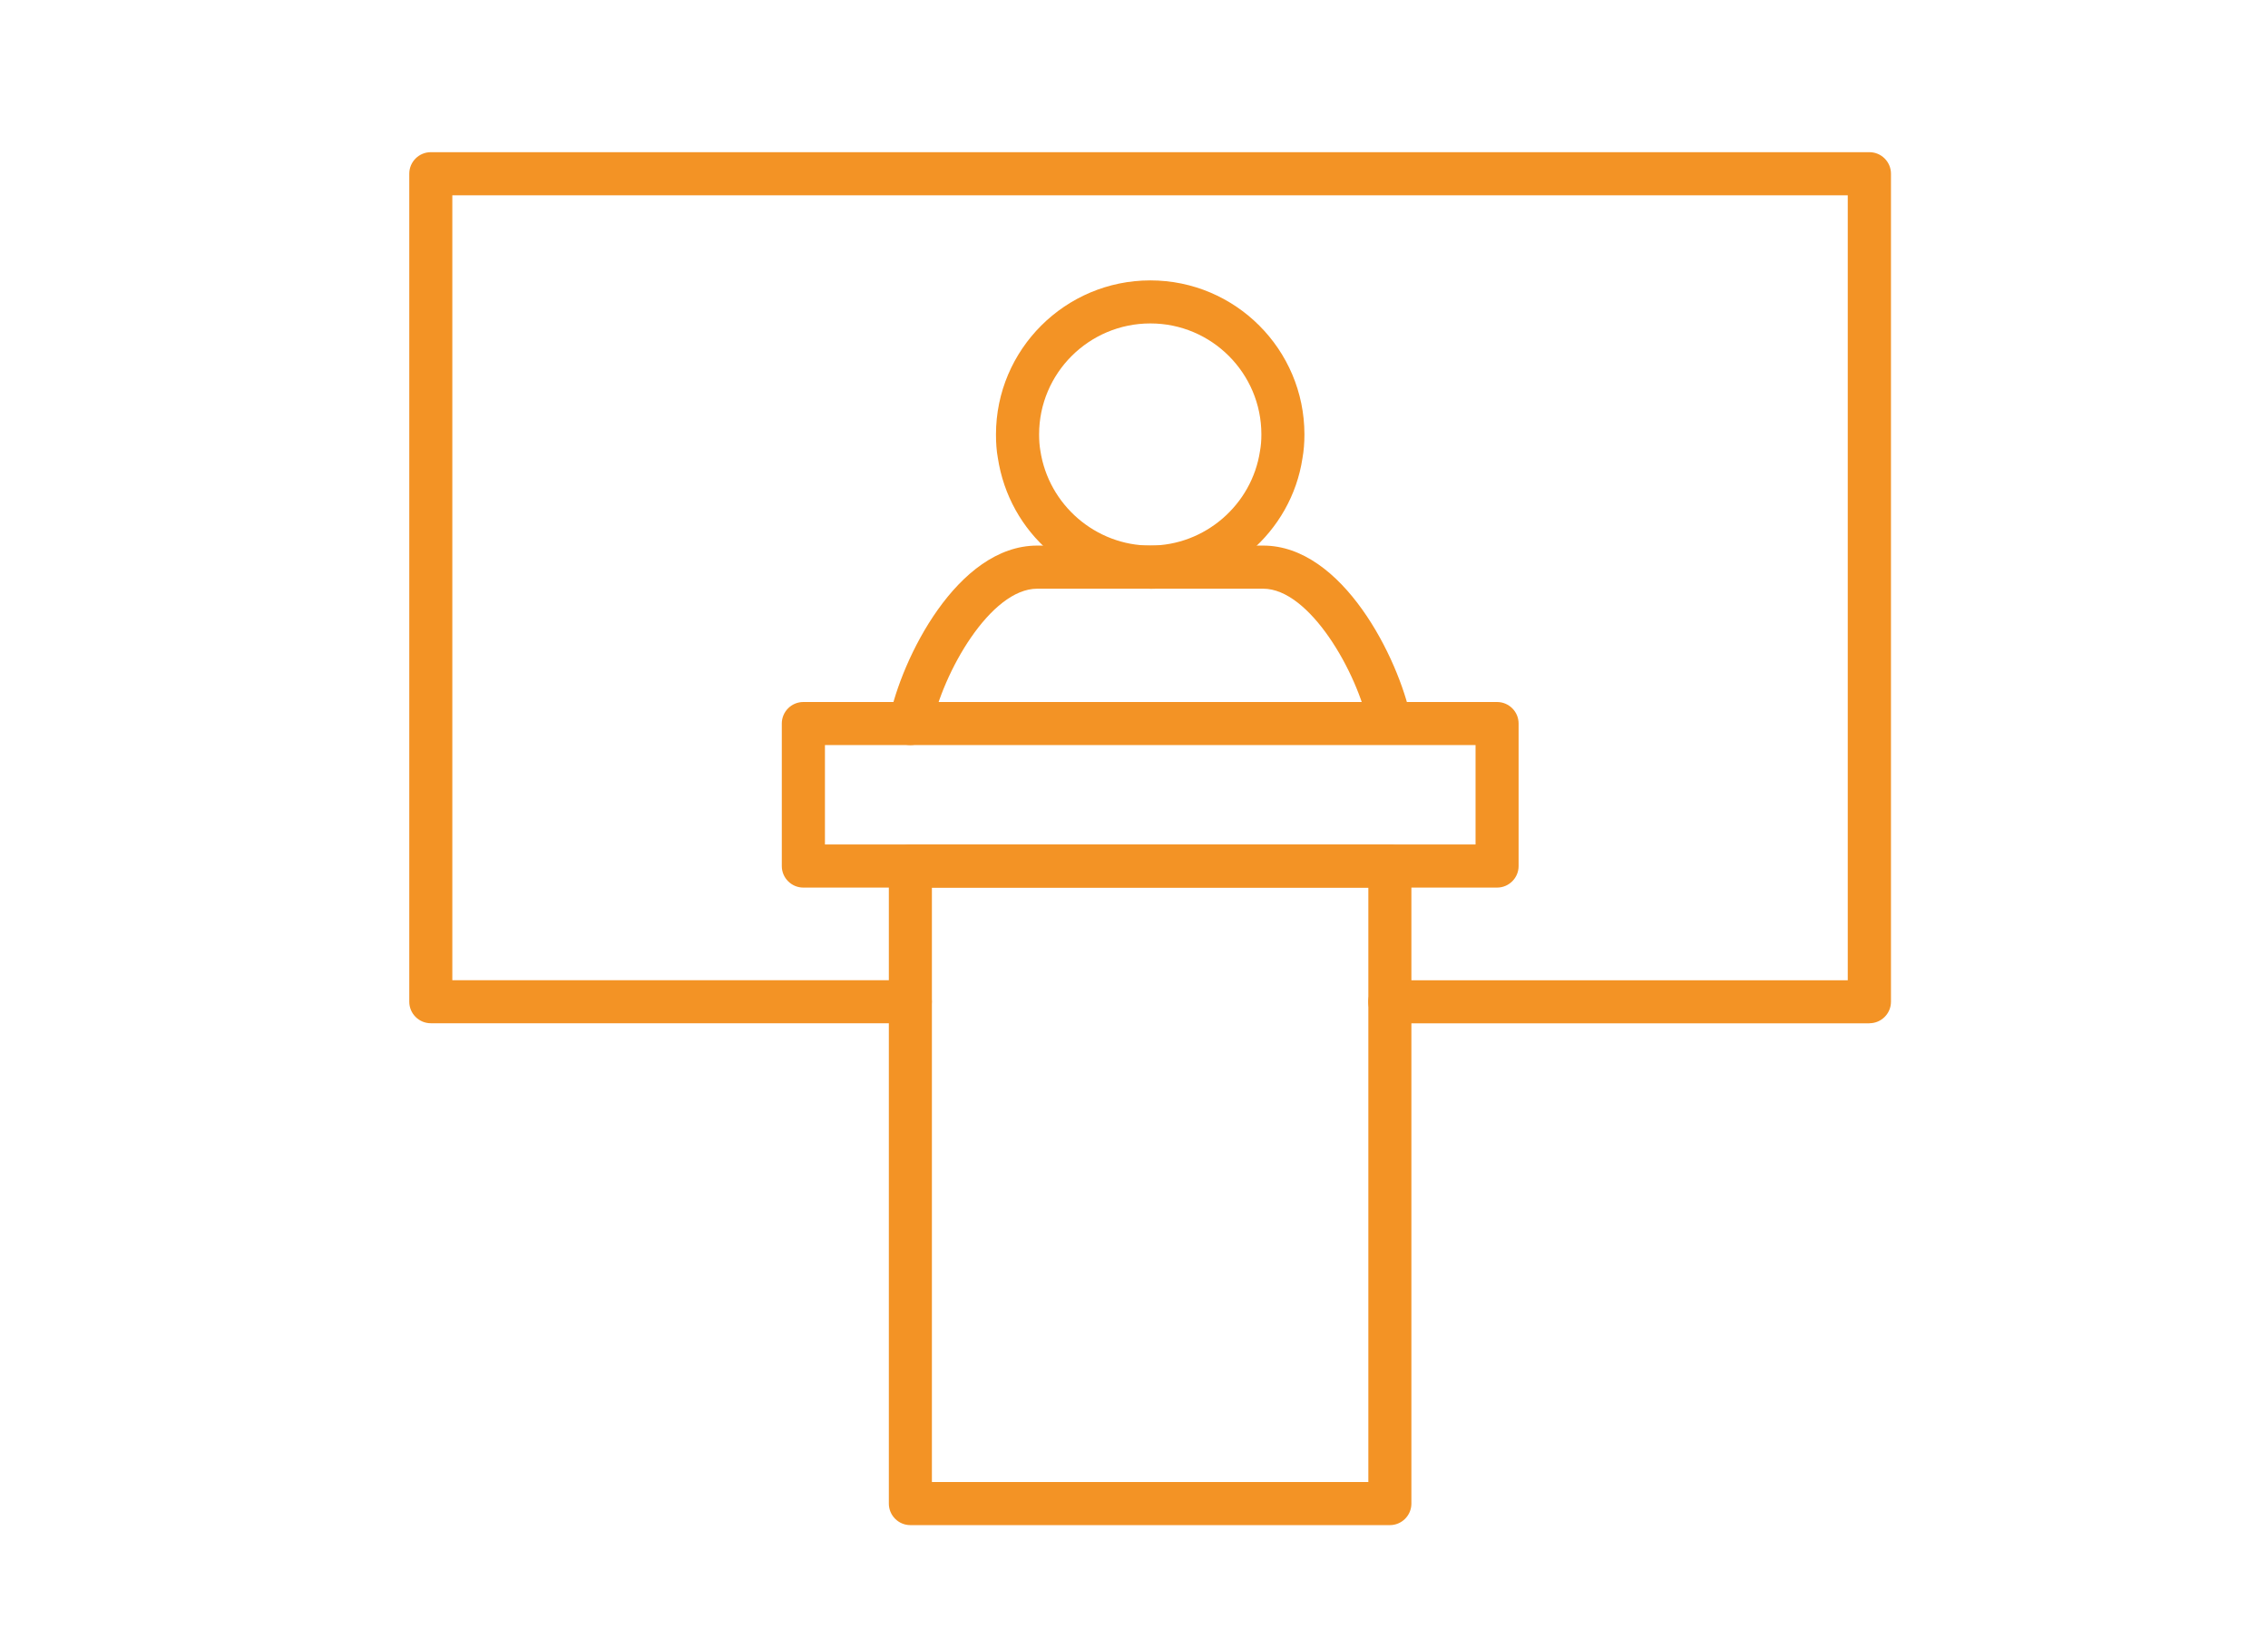 <?xml version="1.0" encoding="UTF-8"?>
<svg id="Layer_1" data-name="Layer 1" xmlns="http://www.w3.org/2000/svg" viewBox="0 0 277.13 201.37">
  <defs>
    <style>
      .cls-1 {
        fill: #f39325;
        stroke-width: 0px;
      }
    </style>
  </defs>
  <g>
    <path class="cls-1" d="M140.56,71.95c-9.4,0-17.24-6.74-18.64-16.03-.15-.82-.22-1.77-.22-2.82,0-10.38,8.46-18.83,18.86-18.83s18.83,8.45,18.83,18.83c0,1.06-.08,2.01-.24,2.9-1.36,9.07-9.36,15.96-18.6,15.96ZM140.56,39.53c-7.5,0-13.59,6.08-13.59,13.56,0,.74.05,1.39.15,1.97,1,6.66,6.78,11.62,13.44,11.62s12.41-4.97,13.4-11.55c.12-.65.17-1.3.17-2.04,0-7.48-6.08-13.56-13.56-13.56Z"/>
    <path class="cls-1" d="M111.23,91.06c-.17,0-.35-.02-.52-.05-1.43-.29-2.35-1.67-2.06-3.1,1.49-7.4,8.32-21.23,18.09-21.23h27.61c9.69,0,16.54,13.76,18.06,21.12.29,1.42-.62,2.82-2.05,3.11-1.43.29-2.82-.62-3.11-2.05-1.39-6.73-7.24-16.91-12.9-16.91h-27.61c-5.71,0-11.56,10.23-12.92,17-.25,1.25-1.35,2.11-2.58,2.11Z"/>
  </g>
  <path class="cls-1" d="M182.93,108.48h-84.77c-1.45,0-2.63-1.18-2.63-2.63v-17.42c0-1.45,1.18-2.63,2.63-2.63h84.77c1.45,0,2.63,1.18,2.63,2.63v17.42c0,1.45-1.18,2.63-2.63,2.63ZM100.8,103.21h79.5v-12.15h-79.5v12.15Z"/>
  <path class="cls-1" d="M169.83,186.4h-58.59c-1.45,0-2.63-1.18-2.63-2.63v-77.92c0-1.45,1.18-2.63,2.63-2.63h58.59c1.45,0,2.63,1.18,2.63,2.63v77.92c0,1.45-1.18,2.63-2.63,2.63ZM113.87,181.13h53.33v-72.65h-53.33v72.65Z"/>
  <path class="cls-1" d="M228.42,125.07h-58.6c-1.45,0-2.63-1.18-2.63-2.63s1.18-2.63,2.63-2.63h55.96V23.87H55.27v95.93h55.96c1.45,0,2.63,1.18,2.63,2.63s-1.18,2.63-2.63,2.63h-58.59c-1.45,0-2.63-1.18-2.63-2.63V21.23c0-1.45,1.18-2.63,2.63-2.63h175.79c1.45,0,2.63,1.18,2.63,2.63v101.2c0,1.45-1.18,2.63-2.63,2.63Z"/>
</svg>